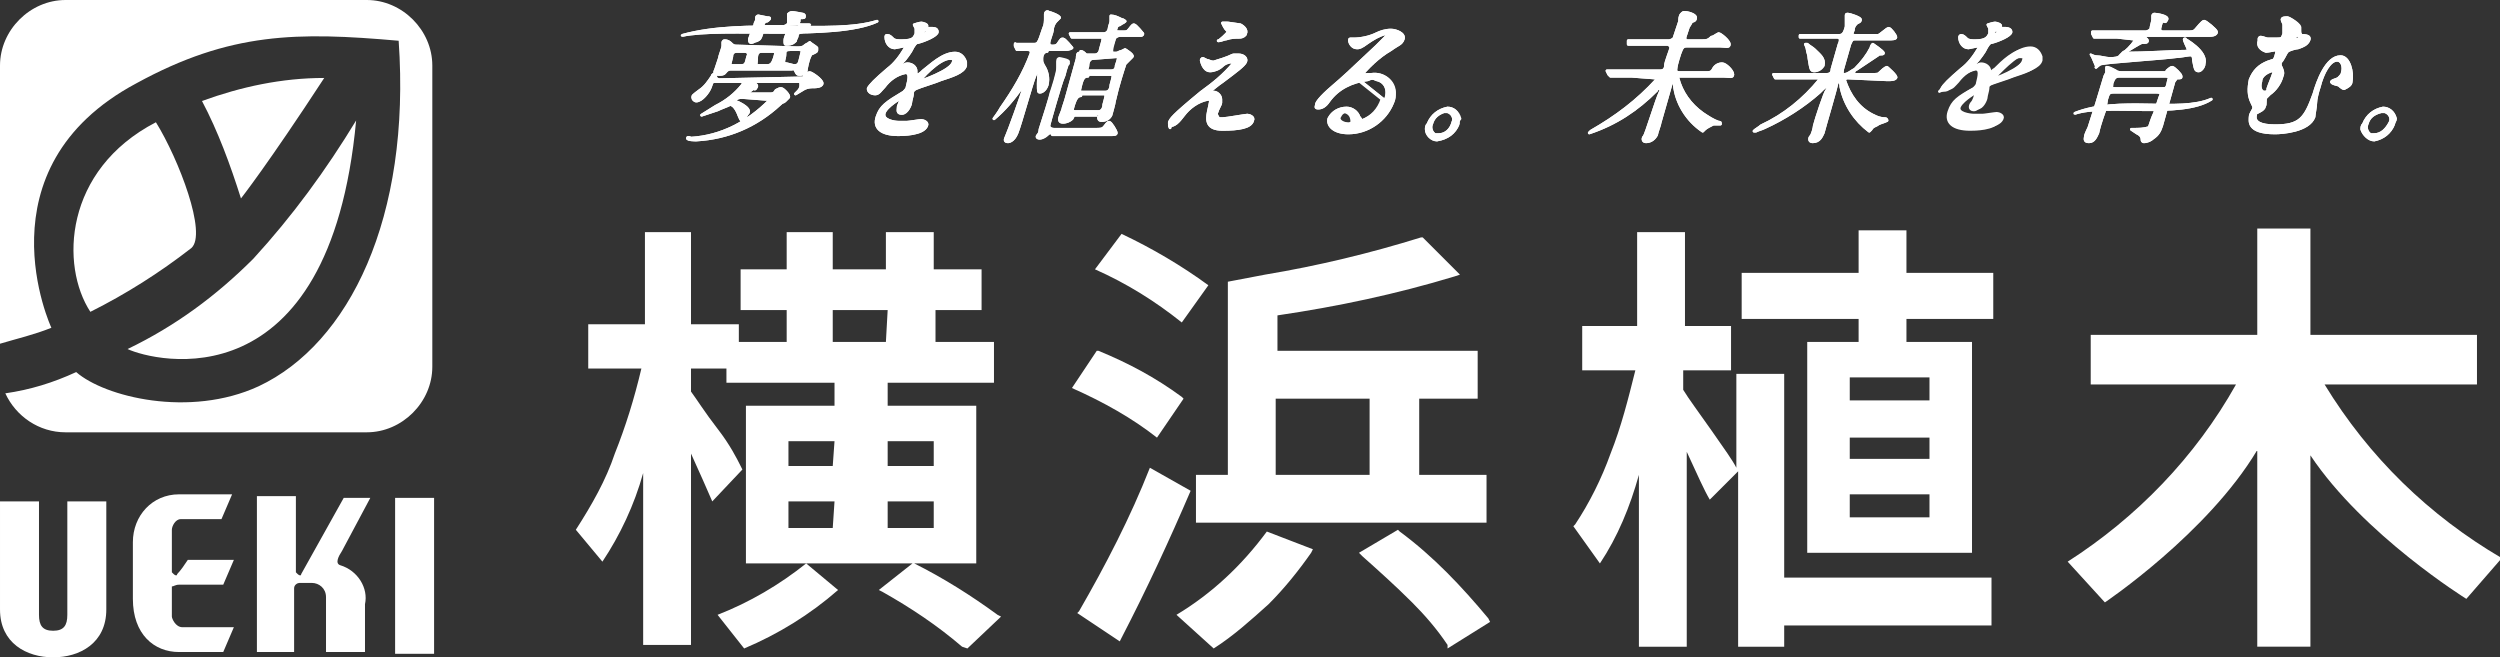 <?xml version="1.0" encoding="utf-8"?>
<!-- Generator: Adobe Illustrator 24.0.0, SVG Export Plug-In . SVG Version: 6.00 Build 0)  -->
<svg version="1.1" id="レイヤー_1" xmlns="http://www.w3.org/2000/svg" xmlns:xlink="http://www.w3.org/1999/xlink" x="0px"
	 y="0px" viewBox="0 0 141.1 37.1" style="enable-background:new 0 0 141.1 37.1;" xml:space="preserve">
<rect x="0" y="0" width="141.1" height="37.1" fill="#333333" stroke="none"/>
<style type="text/css">
	.st0{fill:#FFFFFF;}
	.st1{fill:#FFFFFF;stroke:#ffffff;stroke-width:0.16;stroke-linejoin:round;}
	.st2{fill:#FFFFFF;stroke:#ffffff;stroke-width:0.16;stroke-linecap:round;stroke-linejoin:round;}
	.st3{fill:#FFFFFF;stroke:#ffffff;stroke-width:0.16;stroke-miterlimit:10;}
</style>
<title>logo</title>
<g id="レイヤー_2_1_">
	<g id="文字">
		<path class="st0" d="M3,35.6c0.6,0,0.8-0.3,0.8-0.9v-6.4H6v6.1c0,1.9-1.5,2.7-3,2.7l0,0c-1.5,0-3-0.8-3-2.7v-6.1h2.2v6.4
			C2.2,35.3,2.4,35.6,3,35.6"/>
		<path class="st0" d="M10.1,33h2.5l0.6-1.4h-2.6c-0.2,0.3-0.4,0.6-0.6,0.8c0,0.1-0.1,0.1-0.2,0c0,0-0.1-0.1-0.1-0.1
			c0-0.2,0-2.2,0-2.4s0.2-0.6,0.5-0.6h2.3l0.6-1.4h-3c-1.5,0-2.6,1.2-2.6,2.7c0,0.1,0,0.2,0,0.3v2.9c0,2,1.2,3,2.6,3h2.5l0.6-1.4
			h-2.9c-0.4,0-0.6-0.5-0.6-0.6v-1.7C9.8,33.1,9.9,33,10.1,33"/>
		<path class="st0" d="M19.2,31.9c-0.3-0.1-0.1-0.5,0.1-0.8l1.6-3h-1.5L17,32.4c0,0.1-0.1,0.1-0.2,0c0,0-0.1-0.1-0.1-0.1v-4.3h-2.2
			v8.8h2.1v-3.6c0-0.2,0.2-0.3,0.3-0.3h0.7c0.4,0,0.8,0.3,0.8,0.8c0,0,0,0.1,0,0.1v3h2.2v-2.7C20.8,33.2,20.2,32.2,19.2,31.9"/>
		<rect x="22.3" y="28.1" class="st0" width="2.2" height="8.8"/>
		<path class="st0" d="M20.7,0c2,0,3.7,1.7,3.7,3.7v17c0,2-1.7,3.7-3.7,3.7h-17c-1.5,0-2.8-0.9-3.4-2.2c1.4-0.2,2.7-0.6,4-1.2
			c1.6,1.4,6.4,2.6,10.3,0.8c5.1-2.4,8.6-9.5,7.9-19.5C16.8,1.8,13,1.8,7.7,4.7c-9,4.8-4.8,13.8-4.8,13.8C1.9,18.9,1,19.1,0,19.4
			V3.7C0,1.7,1.7,0,3.7,0c0,0,0,0,0,0H20.7z M13.6,11.2c0,0,1.5-1.9,4.7-6.8c-2.4,0-4.7,0.5-6.9,1.3C12.3,7.4,13,9.3,13.6,11.2
			 M7.2,19.7c1.5,0.7,11.4,3.2,12.9-12.9c-1.7,2.8-3.6,5.4-5.8,7.8C12.2,16.7,9.9,18.4,7.2,19.7 M10.8,14c0.9-0.8-0.7-5-2-7.1
			C3.6,9.6,3.4,15,5.1,17.6C7.1,16.6,9,15.4,10.8,14"/>
		<path class="st1" d="M45.3,1.8c-0.2,0-0.3,0.1-0.3,0.2c0,0.1-0.1,0.2-0.1,0.3c-0.1,0.1-0.2,0.2-0.5,0.2c-0.1,0-0.1,0-0.1-0.2
			s0.1-0.3,0.1-0.4s-0.1-0.2-0.2-0.2h-0.9c-0.2,0-0.3,0.1-0.3,0.2c0,0,0,0,0,0c-0.1,0.3-0.1,0.3-0.3,0.4c-0.1,0-0.2,0.1-0.3,0.1
			c-0.1,0-0.1-0.1-0.1-0.2c0.2-0.5,0.2-0.6,0-0.6h-0.7 M41.6,1.6h0.7c0.2,0,0.3-0.1,0.3-0.2c0-0.1,0.1-0.2,0.1-0.3c0,0,0-0.1,0-0.1
			c0-0.1,0.1-0.1,0.1-0.1L43.3,1c0.1,0,0.2,0,0.1,0.1s-0.1,0.1-0.2,0.1c0,0-0.1,0.1-0.1,0.1c-0.1,0.2,0.1,0.2,0.2,0.2h0.9
			c0.1,0,0.3-0.1,0.3-0.2c0-0.1,0-0.3,0-0.4c0,0,0-0.1,0-0.1s0.1-0.1,0.2-0.1s0.6,0.1,0.6,0.1s0.1,0,0.1,0.1c0,0.1,0,0.1-0.2,0.1
			c-0.1,0-0.1,0.1-0.1,0.2c-0.1,0.2,0,0.2,0.2,0.2h0.4 M45.2,4.4c0.1,0,0.2,0,0.2-0.1c0,0,0.2-0.2,0.3-0.2s0.7,0.4,0.7,0.6
			S46,4.9,46,4.9c-0.2,0-0.4,0-0.6,0.1c0,0-0.5,0.3-0.5,0.3s0,0,0,0L45,5.2c0.1-0.1,0.2-0.2,0.2-0.4c0-0.1,0-0.2-0.1-0.2h-4.7
			c-0.2,0-0.2,0-0.3,0.3s-0.5,0.8-0.8,0.8c-0.1,0-0.2-0.1-0.2-0.2c0,0,0,0,0,0c0-0.1,0-0.1,0.4-0.4c0.3-0.2,0.5-0.5,0.7-0.8
			c0,0,0-0.1,0.1-0.1s0.1,0.2,0.1,0.2s0.1,0.1,0.2,0.1L45.2,4.4z M41.9,5.5c-0.3,0-0.4,0.1-0.4,0.2s0,0,0.2,0.1
			c0.6,0.3,0.6,0.5,0.5,0.6S42,6.8,41.9,6.8s-0.1-0.1-0.2-0.3c0,0-0.2-0.6-0.5-0.6C41,6,40.7,6.1,40.5,6.2c-0.3,0.1-0.6,0.2-0.9,0.3
			l0,0L40.4,6c0.6-0.3,1.1-0.7,1.5-1.2C42,4.6,42,4.6,42.1,4.6s0.7,0.1,0.6,0.3S42.6,5,42.5,5c-0.1,0.1-0.3,0.2-0.4,0.3
			c0,0,0,0,0.1,0h1.2c0.2,0,0.3,0,0.4-0.2C44,5,44,5,44.1,5s0.5,0.4,0.4,0.5s-0.1,0.1-0.2,0.2S44.2,5.7,44,5.9
			c-1.3,1.2-2.9,1.9-4.7,2c-0.1,0-0.5,0-0.5-0.1s0.2,0,0.2,0c1.7-0.1,3.2-0.9,4.4-2.1c0-0.1-0.1-0.1-0.2-0.1L41.9,5.5z M45,2.7
			c0.1,0,0.3,0,0.4-0.1c0.1-0.1,0.2-0.1,0.3-0.2c0.1,0.1,0.3,0.2,0.4,0.3c0,0,0,0.1,0,0.1c0,0.1,0,0.1-0.2,0.2S45.8,3,45.7,3.2
			S45.5,3.9,45.5,4c0,0.1-0.2,0.2-0.3,0.2c-0.2,0-0.2,0-0.3-0.2s-0.1-0.1-0.2-0.1h-3.4c-0.1,0-0.2,0-0.3,0.1
			c-0.1,0.1-0.1,0.2-0.4,0.2s-0.3-0.1-0.2-0.3l0.2-0.6c0-0.1,0.2-0.6,0.2-0.7s0-0.2,0-0.2s0-0.1,0.1-0.1c0.2,0,0.3,0.1,0.4,0.2
			c0.1,0.1,0.2,0.1,0.3,0.1L45,2.7z M41.6,2.9c-0.2,0-0.3,0.1-0.3,0.3c-0.1,0.5-0.2,0.5,0.1,0.5h0.4c0.3,0,0.3-0.1,0.4-0.5
			c0.1-0.2,0-0.3-0.2-0.3H41.6z M43.3,3.7c0.2,0,0.3-0.1,0.4-0.4s0.1-0.4-0.1-0.4H43c-0.2,0-0.3,0.1-0.3,0.4s-0.1,0.4,0.1,0.4
			L43.3,3.7z M44.8,3.7c0.3,0,0.3-0.1,0.4-0.5s0.1-0.4-0.1-0.4h-0.5c-0.3,0-0.3,0.1-0.3,0.3s-0.2,0.5,0.1,0.5L44.8,3.7z"/>
		<path class="st2" d="M45.3,1.8c-0.2,0-0.3,0.1-0.3,0.2c0,0.1-0.1,0.2-0.1,0.3c-0.1,0.1-0.2,0.2-0.5,0.2c-0.1,0-0.1,0-0.1-0.2
			s0.1-0.3,0.1-0.4s-0.1-0.2-0.2-0.2h-0.9c-0.2,0-0.3,0.1-0.3,0.2c0,0,0,0,0,0c-0.1,0.3-0.1,0.3-0.3,0.4c-0.1,0-0.2,0.1-0.3,0.1
			c-0.1,0-0.1-0.1-0.1-0.2c0.2-0.5,0.2-0.6,0-0.6h-0.7 M41.6,1.6h0.7c0.2,0,0.3-0.1,0.3-0.2c0-0.1,0.1-0.2,0.1-0.3c0,0,0-0.1,0-0.1
			c0-0.1,0.1-0.1,0.1-0.1L43.3,1c0.1,0,0.2,0,0.1,0.1s-0.1,0.1-0.2,0.1c0,0-0.1,0.1-0.1,0.1c-0.1,0.2,0.1,0.2,0.2,0.2h0.9
			c0.1,0,0.3-0.1,0.3-0.2c0-0.1,0-0.3,0-0.4c0,0,0-0.1,0-0.1s0.1-0.1,0.2-0.1s0.6,0.1,0.6,0.1s0.1,0,0.1,0.1c0,0.1,0,0.1-0.2,0.1
			c-0.1,0-0.1,0.1-0.1,0.2c-0.1,0.2,0,0.2,0.2,0.2h0.4 M45.2,4.4c0.1,0,0.2,0,0.2-0.1c0,0,0.2-0.2,0.3-0.2s0.7,0.4,0.7,0.6
			S46,4.9,46,4.9c-0.2,0-0.4,0-0.6,0.1c0,0-0.5,0.3-0.5,0.3s0,0,0,0L45,5.2c0.1-0.1,0.2-0.2,0.2-0.4c0-0.1,0-0.2-0.1-0.2h-4.7
			c-0.2,0-0.2,0-0.3,0.3s-0.5,0.8-0.8,0.8c-0.1,0-0.2-0.1-0.2-0.2c0,0,0,0,0,0c0-0.1,0-0.1,0.4-0.4c0.3-0.2,0.5-0.5,0.7-0.8
			c0,0,0-0.1,0.1-0.1s0.1,0.2,0.1,0.2s0.1,0.1,0.2,0.1L45.2,4.4z M41.9,5.5c-0.3,0-0.4,0.1-0.4,0.2s0,0,0.2,0.1
			c0.6,0.3,0.6,0.5,0.5,0.6S42,6.8,41.9,6.8s-0.1-0.1-0.2-0.3c0,0-0.2-0.6-0.5-0.6C41,6,40.7,6.1,40.5,6.2c-0.3,0.1-0.6,0.2-0.9,0.3
			l0,0L40.4,6c0.6-0.3,1.1-0.7,1.5-1.2C42,4.6,42,4.6,42.1,4.6s0.7,0.1,0.6,0.3S42.6,5,42.5,5c-0.1,0.1-0.3,0.2-0.4,0.3
			c0,0,0,0,0.1,0h1.2c0.2,0,0.3,0,0.4-0.2C44,5,44,5,44.1,5s0.5,0.4,0.4,0.5s-0.1,0.1-0.2,0.2S44.2,5.7,44,5.9
			c-1.3,1.2-2.9,1.9-4.7,2c-0.1,0-0.5,0-0.5-0.1s0.2,0,0.2,0c1.7-0.1,3.2-0.9,4.4-2.1c0-0.1-0.1-0.1-0.2-0.1L41.9,5.5z M45,2.7
			c0.1,0,0.3,0,0.4-0.1c0.1-0.1,0.2-0.1,0.3-0.2c0.1,0.1,0.3,0.2,0.4,0.3c0,0,0,0.1,0,0.1c0,0.1,0,0.1-0.2,0.2S45.8,3,45.7,3.2
			S45.5,3.9,45.5,4c0,0.1-0.2,0.2-0.3,0.2c-0.2,0-0.2,0-0.3-0.2s-0.1-0.1-0.2-0.1h-3.4c-0.1,0-0.2,0-0.3,0.1
			c-0.1,0.1-0.1,0.2-0.4,0.2s-0.3-0.1-0.2-0.3l0.2-0.6c0-0.1,0.2-0.6,0.2-0.7s0-0.2,0-0.2s0-0.1,0.1-0.1c0.2,0,0.3,0.1,0.4,0.2
			c0.1,0.1,0.2,0.1,0.3,0.1L45,2.7z M41.6,2.9c-0.2,0-0.3,0.1-0.3,0.3c-0.1,0.5-0.2,0.5,0.1,0.5h0.4c0.3,0,0.3-0.1,0.4-0.5
			c0.1-0.2,0-0.3-0.2-0.3H41.6z M43.3,3.7c0.2,0,0.3-0.1,0.4-0.4s0.1-0.4-0.1-0.4H43c-0.2,0-0.3,0.1-0.3,0.4s-0.1,0.4,0.1,0.4
			L43.3,3.7z M44.8,3.7c0.3,0,0.3-0.1,0.4-0.5s0.1-0.4-0.1-0.4h-0.5c-0.3,0-0.3,0.1-0.3,0.3s-0.2,0.5,0.1,0.5L44.8,3.7z"/>
		<path class="st1" d="M49,5c0.1-0.2,0.4-0.5,1.1-1.1c0.4-0.3,0.7-0.7,1-1.2c0,0,0-0.1-0.1-0.1l-0.5,0.1c-0.3,0-0.5-0.3-0.5-0.6
			c0,0,0,0,0,0C50,2,50,2,50.1,2c0.1,0,0.2,0.1,0.3,0.2c0.1,0.1,0.3,0.1,0.5,0.1c0.7,0,0.7-0.2,0.8-0.4c0-0.1,0-0.2,0-0.3
			c0,0-0.1-0.2-0.1-0.2s0.3-0.1,0.4-0.1s0.4,0.1,0.3,0.2s0,0.1,0.3,0.1c0.1,0,0.3,0,0.3,0.2s-0.7,0.5-1.1,0.6
			c-0.1,0-0.2,0.1-0.4,0.5c-0.2,0.3-0.4,0.6-0.7,0.8c-0.1,0.1-0.1,0.1-0.1,0.1s0,0,0,0l0.3-0.1c0.1,0,0.2-0.1,0.3-0.1
			c0.3,0,0.5,0.2,0.5,0.4c0,0,0,0,0,0c0,0.1,0,0.2,0,0.2C51.8,4.3,52,4.1,52.1,4c0.4-0.3,1.1-1,1.8-1c0.3,0,0.5,0.2,0.6,0.5
			c0,0.1,0,0.1,0,0.2c-0.1,0.4-0.8,0.6-1.4,0.8c-0.2,0.1-1.2,0.4-1.4,0.5s-0.2,0.2-0.2,0.3s-0.1,0.4-0.1,0.5s-0.2,0.6-0.5,0.6
			S50.7,6.2,50.7,6l0.2-0.5V5.5c0,0-0.9,0.5-1,0.9s0.6,0.5,0.8,0.5c0.2,0,0.3,0,0.5,0c0.1,0,0.7-0.1,0.8-0.1s0.4,0.1,0.3,0.3
			c-0.2,0.5-1.4,0.5-1.6,0.5c-1,0-1.4-0.4-1.2-1S50,5.8,51,5.2c0.1-0.1,0.2-0.2,0.2-0.3c0.1-0.4,0.2-0.8-0.1-0.8
			c-0.5,0.1-0.9,0.4-1.2,0.8c-0.2,0.2-0.3,0.4-0.5,0.4S49,5.2,49,5 M51.9,2c0,0,0.4-0.1,0.5-0.2s-0.2-0.1-0.2-0.1S52,2,51.9,2
			C51.9,2,51.9,2.1,51.9,2 M51.9,4.6L51.9,4.6c0,0,1.8-0.6,1.9-1.1c0.1-0.2-0.1-0.2-0.2-0.2C53,3.3,51.9,4.5,51.9,4.6"/>
		<path class="st2" d="M49,5c0.1-0.2,0.4-0.5,1.1-1.1c0.4-0.3,0.7-0.7,1-1.2c0,0,0-0.1-0.1-0.1l-0.5,0.1c-0.3,0-0.5-0.3-0.5-0.6
			c0,0,0,0,0,0C50,2,50,2,50.1,2c0.1,0,0.2,0.1,0.3,0.2c0.1,0.1,0.3,0.1,0.5,0.1c0.7,0,0.7-0.2,0.8-0.4c0-0.1,0-0.2,0-0.3
			c0,0-0.1-0.2-0.1-0.2s0.3-0.1,0.4-0.1s0.4,0.1,0.3,0.2s0,0.1,0.3,0.1c0.1,0,0.3,0,0.3,0.2s-0.7,0.5-1.1,0.6
			c-0.1,0-0.2,0.1-0.4,0.5c-0.2,0.3-0.4,0.6-0.7,0.8c0,0-0.1,0.1-0.1,0.1l0,0l0.3-0.1c0.1,0,0.2-0.1,0.3-0.1c0.3,0,0.5,0.2,0.5,0.4
			c0,0,0,0,0,0c0,0.1,0,0.2,0,0.2C51.8,4.3,52,4.1,52.1,4c0.4-0.3,1.1-1,1.8-1c0.3,0,0.5,0.2,0.6,0.5c0,0.1,0,0.1,0,0.2
			c-0.1,0.4-0.8,0.6-1.4,0.8c-0.2,0.1-1.2,0.4-1.4,0.5s-0.2,0.2-0.2,0.3s-0.1,0.4-0.1,0.5s-0.2,0.6-0.5,0.6S50.7,6.2,50.7,6l0.2-0.5
			V5.5c0,0-0.9,0.5-1,0.9s0.6,0.5,0.8,0.5c0.2,0,0.3,0,0.5,0c0.1,0,0.7-0.1,0.8-0.1s0.4,0.1,0.3,0.3c-0.2,0.5-1.4,0.5-1.6,0.5
			c-1,0-1.4-0.4-1.2-1S50,5.8,51,5.2c0.1-0.1,0.2-0.2,0.2-0.3c0.1-0.4,0.2-0.8-0.1-0.8c-0.5,0.1-0.9,0.4-1.2,0.8
			c-0.2,0.2-0.3,0.4-0.5,0.4S49,5.2,49,5z M51.9,2c0,0,0.4-0.1,0.5-0.2s-0.2-0.1-0.2-0.1S52,2,51.9,2C51.9,2,51.9,2.1,51.9,2L51.9,2
			z M51.9,4.6L51.9,4.6c0,0,1.8-0.6,1.9-1.1c0.1-0.2-0.1-0.2-0.2-0.2C53,3.3,51.9,4.5,51.9,4.6z"/>
		<path class="st1" d="M59.1,2.9c-0.2,0-0.3,0.2-0.3,0.4s0,0.2,0.1,0.4c0.2,0.3,0.3,0.7,0.2,1.1c-0.1,0.3-0.3,0.4-0.4,0.4
			s-0.1,0-0.1-0.5s0.1-0.9,0-0.9c-0.1,0.2-0.1,0.3-0.2,0.5c-0.2,0.5-0.8,2.7-1,3.2S56.9,8,56.9,8c-0.2,0-0.2-0.1-0.1-0.3
			s0.9-2.4,1-2.8c0-0.1,0-0.2,0-0.2c-0.1,0-0.1,0.1-0.1,0.2c-0.5,0.7-1,1.3-1.6,1.8l0,0c0,0,0.3-0.4,0.4-0.6c0.7-1,1.3-2,1.7-3.1
			c0-0.1,0-0.2-0.2-0.2h-0.6c0,0,0,0,0,0l-0.1-0.2c0,0,0,0,0-0.1s0,0,0,0h1c0.3,0,0.3,0,0.6-0.9c0.1-0.2,0.1-0.4,0.1-0.6
			c0,0,0-0.2,0-0.2c0-0.1,0.1-0.2,0.2-0.1c0,0,0,0,0,0c0.1,0,0.6,0.2,0.6,0.3l-0.2,0.2c-0.1,0.1-0.2,0.3-0.2,0.5
			c0,0.1-0.2,0.6-0.2,0.7s0,0.2,0.2,0.2c0.1,0,0.2,0,0.3-0.1c0.2-0.3,0.2-0.3,0.3-0.3s0.5,0.5,0.5,0.5s-0.1,0.1-0.4,0.1H59.1z
			 M59.4,7.5c-0.2,0-0.2,0-0.3,0.1c-0.1,0.1-0.3,0.2-0.4,0.2c-0.2,0-0.2-0.1-0.1-0.2s0.1-0.3,0.1-0.3c0.2-0.6,0.6-1.9,0.6-2
			c0.1-0.3,0.4-1.2,0.4-1.5c0-0.1,0-0.3,0-0.4s0.1-0.1,0.1-0.1s0.6,0.1,0.5,0.2s-0.1,0.2-0.1,0.2C60.1,4,60.1,4.2,60,4.4
			c-0.1,0.2-0.8,2.6-0.8,2.7s0.1,0.2,0.3,0.2h2.3c0.3,0,0.4,0,0.5-0.1s0.2-0.3,0.3-0.3S63,7.4,63,7.5s-0.1,0.1-0.4,0.1H59.4z
			 M60.7,6.5c-0.1,0-0.1,0-0.2,0.2c-0.1,0.1-0.3,0.2-0.5,0.2c-0.2,0-0.2-0.1-0.2-0.2S60,6.2,60,6.1c0.1-0.3,0.2-0.6,0.3-1
			s0.4-1.4,0.5-1.8c0-0.1,0-0.3,0.1-0.3s0.1-0.1,0.1-0.1c0.1,0,0.2,0.1,0.3,0.2c0.1,0,0.1,0,0.2,0h0.3c0.2,0,0.3-0.2,0.3-0.3
			c0.2-0.7,0.2-0.7,0-0.7h-0.3c-0.2,0-0.7,0-1,0h-0.2c0,0,0,0-0.1,0l-0.1-0.2l0,0l0,0h0.3H62h0.3c0.2,0,0.3-0.2,0.3-0.3
			c0-0.1,0.1-0.3,0.1-0.4c0-0.1,0-0.2,0-0.3c0,0,0,0,0,0c0.2,0,0.4,0.1,0.6,0.2c0.1,0,0.2,0.1,0.2,0.1c-0.1,0.1-0.2,0.1-0.3,0.2
			C63.1,1.4,63,1.5,63,1.6c-0.1,0.2,0,0.2,0.3,0.2s0.3,0,0.4-0.1s0.2-0.3,0.3-0.3c0.1,0,0.5,0.5,0.5,0.5c0,0.1-0.1,0.1-0.1,0.1h-1.2
			c-0.1,0-0.3,0.1-0.3,0.2c-0.2,0.7-0.2,0.8,0,0.8H63c0.1,0,0.2-0.1,0.3-0.1c0,0,0.2-0.1,0.2-0.1s0.5,0.3,0.4,0.4s-0.1,0.1-0.1,0.1
			c-0.1,0.1-0.2,0.2-0.3,0.3c-0.1,0.3-0.4,1.2-0.6,2.1c0,0.1-0.2,0.8-0.2,0.8c-0.1,0.2-0.3,0.3-0.5,0.3c-0.1,0-0.2,0-0.2-0.2
			S62,6.5,62,6.5L60.7,6.5z M61.7,3.3c-0.2,0-0.3,0.2-0.3,0.4S61.2,4,61.4,4h1.3C62.9,4,63,3.9,63,3.7c0.1-0.3,0.2-0.5,0-0.5
			L61.7,3.3z M61.4,4.3c-0.2,0-0.3,0.1-0.4,0.5s-0.1,0.4,0.1,0.4h1.3c0.2,0,0.3-0.2,0.3-0.4c0.1-0.4,0.2-0.6,0-0.6H61.4z M61,5.4
			c-0.2,0-0.3,0.2-0.4,0.5s-0.1,0.4,0.1,0.4H62c0.2,0,0.3-0.2,0.3-0.4c0.1-0.4,0.2-0.6,0-0.6H61z"/>
		<path class="st2" d="M59.1,2.9c-0.2,0-0.3,0.2-0.3,0.4s0,0.2,0.1,0.4c0.2,0.3,0.3,0.7,0.2,1.1c-0.1,0.3-0.3,0.4-0.4,0.4
			s-0.1,0-0.1-0.5s0.1-0.9,0-0.9c-0.1,0.2-0.1,0.3-0.2,0.5c-0.2,0.5-0.8,2.7-1,3.2S56.9,8,56.9,8c-0.2,0-0.2-0.1-0.1-0.3
			s0.9-2.4,1-2.8c0-0.1,0-0.2,0-0.2c-0.1,0-0.1,0.1-0.1,0.2c-0.5,0.7-1,1.3-1.6,1.8l0,0c0,0,0.3-0.4,0.4-0.6c0.7-1,1.3-2,1.7-3.1
			c0-0.1,0-0.2-0.2-0.2h-0.6c0,0,0,0,0,0l-0.1-0.2c0,0,0,0,0-0.1l0,0h1c0.3,0,0.3,0,0.6-0.9c0.1-0.2,0.1-0.4,0.1-0.6
			c0,0,0-0.2,0-0.2c0-0.1,0.1-0.2,0.2-0.1c0,0,0,0,0,0c0.1,0,0.6,0.2,0.6,0.3l-0.2,0.2c-0.1,0.1-0.2,0.3-0.2,0.5
			c0,0.1-0.2,0.6-0.2,0.7s0,0.2,0.2,0.2c0.1,0,0.2,0,0.3-0.1c0.2-0.3,0.2-0.3,0.3-0.3s0.5,0.5,0.5,0.5s-0.1,0.1-0.4,0.1H59.1z
			 M59.4,7.5c-0.2,0-0.2,0-0.3,0.1c-0.1,0.1-0.3,0.2-0.4,0.2c-0.2,0-0.2-0.1-0.1-0.2s0.1-0.3,0.1-0.3c0.2-0.6,0.6-1.9,0.6-1.9
			c0.1-0.3,0.4-1.2,0.4-1.5c0-0.1,0-0.3,0-0.4s0.1-0.1,0.1-0.1s0.6,0.1,0.5,0.2s-0.1,0.2-0.1,0.2C60.1,4,60.1,4.2,60,4.4
			c-0.1,0.2-0.8,2.6-0.8,2.7s0.1,0.2,0.3,0.2h2.3c0.3,0,0.4,0,0.5-0.1s0.2-0.3,0.3-0.3S63,7.4,63,7.5s-0.1,0.1-0.4,0.1H59.4z
			 M60.7,6.5c-0.1,0-0.1,0-0.2,0.2c-0.1,0.1-0.3,0.2-0.5,0.2c-0.2,0-0.2-0.1-0.2-0.2S60,6.2,60,6.1c0.1-0.3,0.2-0.6,0.3-1
			s0.4-1.4,0.5-1.8c0-0.1,0-0.3,0.1-0.3s0.1-0.1,0.1-0.1c0.1,0,0.2,0.1,0.3,0.2c0.1,0,0.1,0,0.2,0h0.3c0.2,0,0.3-0.2,0.3-0.3
			c0.2-0.7,0.2-0.7,0-0.7h-0.3c-0.2,0-0.7,0-1,0h-0.2h-0.1l-0.1-0.2l0,0l0,0h0.3H62h0.3c0.2,0,0.3-0.2,0.3-0.3
			c0-0.1,0.1-0.3,0.1-0.4c0-0.1,0-0.2,0-0.3c0,0,0,0,0,0c0.2,0,0.4,0.1,0.6,0.2c0.1,0,0.2,0.1,0.2,0.1c-0.1,0.1-0.2,0.1-0.3,0.2
			C63.1,1.4,63,1.5,63,1.6c-0.1,0.2,0,0.2,0.3,0.2s0.3,0,0.4-0.1s0.2-0.3,0.3-0.3c0.1,0,0.5,0.5,0.5,0.5c0,0.1-0.1,0.1-0.1,0.1h-1.2
			c-0.1,0-0.3,0.1-0.3,0.2C62.6,3,62.6,3,62.8,3H63c0.1,0,0.2-0.1,0.3-0.1c0,0,0.2-0.1,0.2-0.1s0.5,0.3,0.4,0.4s-0.1,0.1-0.1,0.1
			c-0.1,0.1-0.2,0.2-0.3,0.3c-0.1,0.3-0.4,1.2-0.6,2.1c0,0.1-0.2,0.8-0.2,0.8c-0.1,0.2-0.3,0.3-0.5,0.3c-0.1,0-0.2,0-0.2-0.2
			S62,6.5,62,6.5L60.7,6.5z M61.7,3.3c-0.2,0-0.3,0.2-0.3,0.4S61.2,4,61.4,4h1.3C62.9,4,63,3.9,63,3.7c0.1-0.3,0.2-0.5,0-0.5
			L61.7,3.3z M61.4,4.3c-0.2,0-0.3,0.1-0.4,0.5s-0.1,0.4,0.1,0.4h1.3c0.2,0,0.3-0.2,0.3-0.4c0.1-0.4,0.2-0.6,0-0.6H61.4z M61,5.4
			c-0.2,0-0.3,0.2-0.4,0.5s-0.1,0.4,0.1,0.4H62c0.2,0,0.3-0.2,0.3-0.4c0.1-0.4,0.2-0.6,0-0.6H61z"/>
		<path class="st1" d="M69.6,3.1c0.1,0,0.2,0,0.3,0c0.3,0,0.5,0.2,0.4,0.4s-0.5,0.5-1.3,1.1c-0.3,0.2-0.5,0.4-0.8,0.6c0,0,0,0,0.1,0
			h0.2c0.2,0,0.4,0.2,0.4,0.4c0,0.1,0,0.1,0,0.2c0,0.1-0.2,0.4-0.2,0.5c-0.1,0.1,0,0.3,0.1,0.4c0.1,0,0.1,0,0.2,0
			c0.2,0,1.3-0.2,1.4-0.2s0.4,0.1,0.3,0.3c-0.1,0.4-0.8,0.5-1.7,0.5s-0.9-0.5-0.8-1s0.2-0.7,0-0.7c-0.6,0.1-1.1,0.5-1.4,0.9
			c-0.3,0.4-0.5,0.6-0.8,0.6C66.1,7.3,66,7.2,66,7c0,0,0,0,0-0.1c0.1-0.2,0.1-0.3,1.8-1.7c0.7-0.5,1.3-1,1.8-1.6
			c0-0.1,0-0.1-0.1-0.1c-0.2,0-0.4,0.1-0.5,0.2C68.8,3.9,68.5,4,68.3,4c-0.4,0-0.5-0.6-0.5-0.6s0-0.1,0.1-0.1l0.2,0.1
			c0.1,0,0.2,0.1,0.4,0.1C68.8,3.4,69.2,3.3,69.6,3.1 M69.3,1.3L70,1.4c0.2,0.1,0.4,0.3,0.3,0.5c0,0.1-0.2,0.2-0.3,0.2
			c-0.3,0-0.5,0-0.8,0.1c-0.1,0-0.3,0.1-0.4,0.1s0,0,0,0s0.5-0.4,0.5-0.5s-0.1-0.1-0.2-0.3S69,1.3,69,1.3l0,0L69.3,1.3"/>
		<path class="st2" d="M69.6,3.1c0.1,0,0.2,0,0.3,0c0.3,0,0.5,0.2,0.4,0.4s-0.5,0.5-1.3,1.1c-0.3,0.2-0.5,0.4-0.8,0.6c0,0,0,0,0.1,0
			h0.2c0.2,0,0.4,0.2,0.4,0.4c0,0.1,0,0.1,0,0.2c0,0.1-0.2,0.4-0.2,0.5c-0.1,0.1,0,0.3,0.1,0.4c0.1,0,0.1,0,0.2,0
			c0.2,0,1.3-0.2,1.4-0.2s0.4,0.1,0.3,0.3c-0.1,0.4-0.8,0.5-1.7,0.5s-0.9-0.5-0.8-1s0.2-0.7,0-0.7c-0.6,0.1-1.1,0.5-1.4,0.9
			c-0.3,0.4-0.5,0.6-0.8,0.6C66.1,7.3,66,7.2,66,7c0,0,0,0,0-0.1c0.1-0.2,0.1-0.3,1.8-1.7c0.7-0.5,1.3-1,1.8-1.6
			c0-0.1,0-0.1-0.1-0.1c-0.2,0-0.4,0.1-0.5,0.2C68.8,3.9,68.5,4,68.3,4c-0.4,0-0.5-0.6-0.5-0.6s0-0.1,0.1-0.1l0.2,0.1
			c0.1,0,0.2,0.1,0.4,0.1C68.8,3.4,69.2,3.3,69.6,3.1z M69.3,1.3L70,1.4c0.2,0.1,0.4,0.3,0.3,0.5c0,0.1-0.2,0.2-0.3,0.2
			c-0.3,0-0.5,0-0.8,0.1c-0.1,0-0.3,0.1-0.4,0.1s0,0,0,0s0.5-0.4,0.5-0.5s-0.1-0.1-0.2-0.3S69,1.3,69,1.3l0,0L69.3,1.3z"/>
		<path class="st1" d="M78.2,5.6c0.2-0.5,0-1-0.5-1.1c-0.2-0.1-0.3-0.1-0.5,0C76.3,4.6,75.5,5,75,5.7c-0.2,0.3-0.4,0.4-0.6,0.4
			S74.3,6,74.3,5.9s0.2-0.4,0.9-1s0.8-0.7,2.5-2.3c0.2-0.2,0.4-0.4,0.6-0.6c0-0.1,0-0.1-0.1-0.1c-0.4,0.1-0.7,0.3-1,0.5
			c-0.4,0.3-0.5,0.3-0.6,0.3c-0.4,0-0.5-0.5-0.4-0.5s0,0,0.2,0c0.4,0,0.9-0.1,1.3-0.3c0.2-0.1,0.5-0.2,0.8-0.2
			c0.3,0,0.8,0.2,0.7,0.5s-0.3,0.3-0.7,0.6c-0.7,0.4-1.3,1-1.8,1.6 M76.5,4.4l0.2-0.1c0.2-0.1,0.5-0.1,0.7-0.1
			c0.7-0.1,1.2,0.4,1.3,1c0,0.2,0,0.4-0.1,0.6c-0.4,1-1.4,1.7-2.5,1.7c-0.8,0-1.2-0.4-1.1-0.8c0.2-0.4,0.6-0.6,1-0.6
			c0.3,0,0.6,0.2,0.7,0.5c0.1,0.1,0.1,0.2,0.2,0.2c0.5-0.2,1-0.6,1.2-1.1 M76,6.3c-0.2,0-0.3,0.1-0.4,0.3C75.5,6.8,75.8,7,76.2,7
			c0.1,0,0.2-0.1,0.2-0.1C76.4,6.6,76.3,6.4,76,6.3C76.1,6.3,76,6.3,76,6.3"/>
		<path class="st2" d="M78.2,5.6c0.2-0.5,0-1-0.5-1.1c-0.2-0.1-0.3-0.1-0.5,0C76.3,4.6,75.5,5,75,5.7c-0.2,0.3-0.4,0.4-0.6,0.4
			S74.3,6,74.3,5.9s0.2-0.4,0.9-1s0.8-0.7,2.5-2.3c0.2-0.2,0.4-0.4,0.6-0.6c0-0.1,0-0.1-0.1-0.1c-0.4,0.1-0.7,0.3-1,0.5
			c-0.4,0.3-0.5,0.3-0.6,0.3c-0.4,0-0.5-0.5-0.4-0.5s0,0,0.2,0c0.4,0,0.9-0.1,1.3-0.3c0.2-0.1,0.5-0.2,0.8-0.2
			c0.3,0,0.8,0.2,0.7,0.5s-0.3,0.3-0.7,0.6c-0.7,0.4-1.3,1-1.8,1.6 M76.5,4.4l0.2-0.1c0.2-0.1,0.5-0.1,0.7-0.1
			c0.7-0.1,1.3,0.4,1.3,1c0,0.2,0,0.4-0.1,0.6c-0.4,1-1.4,1.7-2.5,1.7c-0.8,0-1.2-0.4-1.1-0.8c0.2-0.4,0.6-0.6,1-0.6
			c0.3,0,0.6,0.2,0.7,0.5c0.1,0.1,0.1,0.2,0.2,0.2c0.5-0.2,0.9-0.6,1.1-1.2L76.5,4.4z M75.9,6.3c-0.2,0-0.3,0.1-0.4,0.3
			c-0.1,0.2,0.2,0.4,0.6,0.4c0.1,0,0.2-0.1,0.2-0.1C76.3,6.6,76.2,6.4,75.9,6.3C76,6.3,76,6.3,75.9,6.3z"/>
		<path class="st1" d="M82.3,7c-0.2,0.5-0.6,0.8-1.2,0.9c-0.3,0-0.6-0.3-0.6-0.6c0-0.1,0-0.2,0.1-0.3c0.2-0.5,0.6-0.8,1.1-0.9
			c0.3,0,0.6,0.2,0.7,0.6C82.3,6.8,82.3,6.9,82.3,7 M80.8,7c-0.1,0.2,0,0.5,0.2,0.6c0.1,0,0.1,0,0.2,0c0.4,0,0.7-0.3,0.8-0.7
			c0.1-0.2,0-0.5-0.3-0.6c-0.1,0-0.1,0-0.2,0C81.2,6.4,80.9,6.6,80.8,7"/>
		<path class="st2" d="M82.3,7c-0.2,0.5-0.6,0.8-1.2,0.9c-0.3,0-0.6-0.3-0.6-0.6c0-0.1,0-0.2,0.1-0.3c0.2-0.5,0.6-0.8,1.1-0.9
			c0.3,0,0.6,0.2,0.6,0.6C82.3,6.8,82.3,6.9,82.3,7z M80.8,7c-0.1,0.2,0,0.5,0.2,0.6c0.1,0,0.1,0,0.2,0c0.4,0,0.7-0.3,0.8-0.7
			c0.1-0.2,0-0.5-0.3-0.6c-0.1,0-0.1,0-0.2,0C81.2,6.4,80.9,6.6,80.8,7z"/>
		<path class="st1" d="M92.1,4.3c-0.3,0-0.7,0-1,0h-0.2c0,0,0,0-0.1-0.1l-0.1-0.2l0,0l0,0h0.3c0.4,0,0.7,0,1.1,0h1.6
			c0.2,0,0.3-0.1,0.3-0.3s0.3-0.9,0.3-1s-0.1-0.2-0.2-0.2h-0.9c-0.7,0-0.9,0-1,0h-0.2c0,0,0,0-0.1,0l0-0.1c0,0,0,0,0-0.1l0,0h0.3
			c0.4,0,0.7,0,1.1,0h0.9c0.1,0,0.3-0.1,0.3-0.2c0,0,0,0,0,0c0.1-0.3,0.2-0.6,0.3-0.9c0-0.1,0-0.3,0.1-0.4s0.1-0.1,0.2-0.1
			s0.6,0.1,0.6,0.3s-0.2,0.2-0.2,0.2c-0.1,0.1-0.1,0.2-0.2,0.3l-0.2,0.6c0,0.2,0,0.2,0.2,0.2H96c0.3,0,0.4,0,0.6-0.2
			C96.7,2.1,96.8,2,97,1.9c0.1,0,0.6,0.4,0.6,0.6s-0.2,0.1-0.5,0.1h-1.9c-0.1,0-0.2,0-0.3,0.2s-0.3,0.9-0.3,1s-0.1,0.3,0.2,0.3h1.4
			c0.3,0,0.4,0,0.5-0.2s0.3-0.3,0.5-0.3s0.6,0.4,0.6,0.6s-0.2,0.1-0.5,0.1h-2.5c-0.1,0-0.1,0-0.1,0.1c0.2,0.8,0.7,1.5,1.4,2
			c0.3,0.2,0.6,0.4,0.9,0.5c0.1,0,0.1,0,0.1,0.1L96.7,7c-0.2,0.1-0.4,0.2-0.5,0.3c-0.1,0.1-0.1,0.1-0.1,0.1
			c-0.9-0.6-1.5-1.6-1.6-2.6c0-0.1,0-0.2-0.1-0.3l0,0l-0.1,0.3l-0.6,2.1c0,0.1-0.2,0.6-0.2,0.7C93.4,7.8,93.2,8,92.9,8
			c-0.2,0-0.2-0.2-0.1-0.3s0.7-2.1,0.9-2.5c0,0,0.1-0.2,0-0.2S93.5,5,93.5,5.1c-1.1,1.1-2.3,1.9-3.8,2.4l0,0c0,0,0.1-0.1,0.1-0.1
			c1.4-0.8,2.6-1.7,3.7-2.9c0-0.1-0.1-0.1-0.1-0.1L92.1,4.3z"/>
		<path class="st2" d="M92.1,4.3c-0.3,0-0.7,0-1,0h-0.2c0,0,0,0-0.1-0.1l-0.1-0.2l0,0l0,0h0.3c0.4,0,0.7,0,1.1,0h1.6
			c0.2,0,0.3-0.1,0.3-0.3s0.3-0.9,0.3-1s-0.1-0.2-0.2-0.2h-0.9c-0.7,0-0.9,0-1,0h-0.2c0,0,0,0-0.1,0l0-0.1c0,0,0,0,0-0.1l0,0h0.3
			c0.4,0,0.7,0,1.1,0h0.9c0.1,0,0.3-0.1,0.3-0.2c0,0,0,0,0,0c0.1-0.3,0.2-0.6,0.3-0.9c0-0.1,0-0.3,0.1-0.4s0.1-0.1,0.2-0.1
			s0.6,0.1,0.6,0.3s-0.2,0.2-0.2,0.2c-0.1,0.1-0.1,0.2-0.2,0.3l-0.2,0.6c0,0.2,0,0.2,0.2,0.2H96c0.3,0,0.4,0,0.6-0.2
			C96.7,2.1,96.8,2,97,1.9c0.1,0,0.6,0.4,0.6,0.6s-0.2,0.1-0.5,0.1h-1.9c-0.1,0-0.2,0-0.3,0.2s-0.3,0.9-0.3,1s-0.1,0.3,0.2,0.3h1.4
			c0.3,0,0.4,0,0.5-0.2s0.3-0.3,0.5-0.3s0.6,0.4,0.6,0.6s-0.2,0.1-0.5,0.1h-2.5c-0.1,0-0.1,0-0.1,0.1c0.2,0.8,0.7,1.5,1.4,2
			c0.3,0.2,0.6,0.4,0.9,0.5c0.1,0,0.1,0,0.1,0.1L96.7,7c-0.2,0.1-0.4,0.2-0.5,0.3c-0.1,0.1-0.1,0.1-0.1,0.1
			c-0.9-0.6-1.5-1.6-1.6-2.6c0-0.1,0-0.2-0.1-0.3l0,0l-0.1,0.3l-0.6,2.1c0,0.1-0.2,0.6-0.2,0.7C93.4,7.8,93.2,8,92.9,8
			c-0.2,0-0.2-0.2-0.1-0.3s0.7-2.1,0.9-2.5c0,0,0.1-0.2,0-0.2S93.5,5,93.5,5.1c-1.1,1.1-2.3,1.9-3.8,2.4l0,0c0,0,0.1-0.1,0.1-0.1
			c1.4-0.8,2.6-1.7,3.7-2.9c0-0.1-0.1-0.1-0.1-0.1L92.1,4.3z"/>
		<path class="st1" d="M104.3,4.4c-0.1,0-0.1,0-0.2,0.1c0.3,0.9,0.8,1.6,1.6,2c0.2,0.1,0.4,0.2,0.7,0.2c0.1,0,0.1,0.1,0.1,0.1
			c-0.2,0.1-0.3,0.1-0.5,0.2c-0.1,0.1-0.3,0.1-0.4,0.3c0,0-0.1,0.1-0.1,0.1c-0.8-0.6-1.4-1.5-1.6-2.5c0-0.1,0-0.2-0.1-0.3
			s0-0.1,0-0.1s-0.1,0.1-0.1,0.1c-0.1,0.5-0.7,2.5-0.8,2.9c-0.1,0.2-0.2,0.5-0.6,0.5c-0.2,0-0.2-0.2-0.1-0.3s0.2-0.5,0.2-0.6
			c0.1-0.4,0.6-1.9,0.7-2s0.1-0.2,0-0.2s-0.1,0-0.4,0.3c-0.9,0.8-2,1.5-3.1,2c-0.2,0.1-0.3,0.1-0.5,0.2c-0.1,0-0.1,0-0.1,0
			c0.1-0.1,0.3-0.2,0.4-0.3c1.3-0.6,2.4-1.5,3.3-2.6c0-0.1-0.1-0.1-0.2-0.1h-1c-0.6,0-0.8,0-1,0h-0.2c0,0,0,0-0.1,0l-0.1-0.2l0,0
			l0,0h0.3c0.4,0,0.7,0,1.1,0h1.6c0.2,0,0.3-0.1,0.3-0.3l0.4-1.4c0.1-0.2,0.1-0.4-0.1-0.4h-0.9c-0.6,0-0.8,0-1,0h-0.2c0,0,0,0,0,0
			L101.6,2c0,0,0,0,0,0s0,0,0,0h0.3c0.4,0,0.7,0,1.1,0h0.8c0.2,0,0.3-0.1,0.4-0.5c0-0.1,0-0.2,0-0.3c0-0.1,0-0.2,0-0.3
			c0-0.1,0-0.1,0.1-0.1S105,1,105,1.1s0,0.1-0.2,0.2c-0.1,0.1-0.2,0.2-0.2,0.4c-0.1,0.2-0.1,0.3,0.1,0.3h0.9c0.1,0,0.3,0,0.4,0
			c0.1,0,0.5-0.4,0.6-0.4S107,2,107,2.1s-0.2,0.1-0.4,0.1h-1.9c-0.2,0-0.2,0.1-0.3,0.3L104,3.9c0,0.1-0.1,0.3,0.1,0.3
			c0.2,0,0.4-0.2,0.6-0.3c0.4-0.4,0.7-0.8,0.9-1.2c0-0.1,0.1-0.2,0.1-0.2s0.6,0.4,0.6,0.5S106,3,106,3.1l-1.2,0.8
			c-0.2,0.1-0.2,0.2-0.2,0.2s0.1,0.1,0.1,0.1h0.9c0.4,0,0.4,0,0.5-0.1c0.3-0.3,0.4-0.3,0.4-0.3s0.6,0.5,0.5,0.6s-0.2,0.1-0.5,0.1
			L104.3,4.4z M102.4,4c-0.2,0-0.2-0.1-0.3-0.7c0-0.2-0.1-0.4-0.1-0.5c0-0.1-0.1-0.3-0.1-0.3c0,0,0,0,0.1,0c0.1,0.1,0.3,0.2,0.4,0.3
			c0.3,0.3,0.6,0.5,0.5,0.9C102.8,3.9,102.6,4,102.4,4"/>
		<path class="st2" d="M104.3,4.4c-0.1,0-0.1,0-0.2,0.1c0.3,0.9,0.8,1.6,1.6,2c0.2,0.1,0.4,0.2,0.7,0.2c0.1,0,0.1,0.1,0.1,0.1
			c-0.2,0.1-0.3,0.1-0.5,0.2c-0.1,0.1-0.3,0.1-0.4,0.3c0,0-0.1,0.1-0.1,0.1c-0.8-0.6-1.4-1.5-1.6-2.5c0-0.1,0-0.2-0.1-0.3
			s0-0.1,0-0.1s-0.1,0.1-0.1,0.1c-0.1,0.5-0.7,2.5-0.8,2.9c-0.1,0.2-0.2,0.5-0.6,0.5c-0.2,0-0.2-0.2-0.1-0.3s0.2-0.5,0.2-0.6
			c0.1-0.4,0.6-1.9,0.7-2s0.1-0.2,0-0.2s-0.1,0-0.4,0.3c-0.9,0.8-2,1.5-3.1,2c-0.2,0.1-0.3,0.1-0.5,0.2c-0.1,0-0.1,0-0.1,0
			c0.1-0.1,0.3-0.2,0.4-0.3c1.3-0.6,2.4-1.5,3.3-2.6c0-0.1-0.1-0.1-0.2-0.1h-1c-0.6,0-0.8,0-1,0h-0.2c0,0,0,0-0.1,0l-0.1-0.2l0,0
			l0,0h0.3c0.4,0,0.7,0,1.1,0h1.6c0.2,0,0.3-0.1,0.3-0.3l0.4-1.4c0.1-0.2,0.1-0.4-0.1-0.4h-0.9c-0.6,0-0.8,0-1,0h-0.2c0,0,0,0,0,0
			L101.6,2c0,0,0,0,0,0s0,0,0,0h0.3c0.4,0,0.7,0,1.1,0h0.8c0.2,0,0.3-0.1,0.4-0.5c0-0.1,0-0.2,0-0.3c0-0.1,0-0.2,0-0.3
			c0-0.1,0-0.1,0.1-0.1S105,1,105,1.1s0,0.1-0.2,0.2c-0.1,0.1-0.2,0.2-0.2,0.4c-0.1,0.2-0.1,0.3,0.1,0.3h0.9c0.1,0,0.3,0,0.4,0
			c0.1,0,0.5-0.4,0.6-0.4S107,2,107,2.1s-0.2,0.1-0.4,0.1h-1.9c-0.2,0-0.2,0.1-0.3,0.3L104,3.9c0,0.1-0.1,0.3,0.1,0.3
			c0.2,0,0.4-0.2,0.6-0.3c0.4-0.4,0.7-0.8,0.9-1.2c0-0.1,0.1-0.2,0.1-0.2s0.6,0.4,0.6,0.5S106,3,106,3.1l-1.2,0.8
			c-0.2,0.1-0.2,0.2-0.2,0.2s0.1,0.1,0.1,0.1h0.9c0.4,0,0.4,0,0.5-0.1c0.3-0.3,0.4-0.3,0.4-0.3s0.6,0.5,0.5,0.6s-0.2,0.1-0.5,0.1
			L104.3,4.4z M102.4,4c-0.2,0-0.2-0.1-0.3-0.7c0-0.2-0.1-0.4-0.1-0.5c0-0.1-0.1-0.3-0.1-0.3c0,0,0,0,0.1,0c0.1,0.1,0.3,0.2,0.4,0.3
			c0.3,0.3,0.6,0.5,0.5,0.9C102.8,3.8,102.6,4,102.4,4z"/>
		<path class="st1" d="M109.6,5c0.1-0.2,0.4-0.5,1.1-1.1c0.4-0.3,0.7-0.7,1-1.2c0,0,0-0.1-0.1-0.1l-0.5,0.1c-0.3,0-0.5-0.3-0.5-0.6
			c0,0,0,0,0,0c0,0,0-0.1,0.1-0.1c0.1,0,0.2,0.1,0.3,0.2c0.1,0.1,0.3,0.1,0.5,0.1c0.6,0,0.7-0.2,0.8-0.4c0-0.1,0-0.2,0-0.3
			c0,0-0.1-0.2-0.1-0.2s0.3-0.1,0.4-0.1s0.4,0.1,0.3,0.2s0,0.1,0.3,0.1c0,0,0.3,0,0.3,0.2s-0.7,0.5-1.1,0.6c-0.1,0-0.2,0.1-0.4,0.5
			c-0.2,0.3-0.4,0.6-0.7,0.8C111,3.9,111,3.9,111,3.9s0,0,0,0l0.3-0.1c0.1,0,0.2-0.1,0.3-0.1c0.3,0,0.5,0.2,0.5,0.4c0,0,0,0,0,0
			c0,0.1,0,0.2,0,0.2c0.2-0.1,0.3-0.3,0.5-0.4c0.4-0.4,1.1-1.1,1.8-1.1c0.3,0,0.5,0.2,0.6,0.5c0,0.1,0,0.1,0,0.2
			c-0.1,0.4-0.8,0.6-1.4,0.8c-0.2,0.1-1.2,0.4-1.4,0.5s-0.2,0.2-0.2,0.3s-0.1,0.4-0.1,0.5s-0.2,0.6-0.5,0.6s-0.2-0.3-0.1-0.4
			s0.2-0.4,0.2-0.5s0-0.1,0-0.1s-0.9,0.5-1.1,0.9s0.6,0.5,0.8,0.5c0.2,0,0.3,0,0.5,0c0.1,0,0.7-0.1,0.8-0.1s0.4,0.1,0.3,0.3
			c-0.2,0.5-1.4,0.5-1.6,0.5c-1,0-1.4-0.4-1.2-1s0.5-0.8,1.4-1.3c0.1-0.1,0.2-0.2,0.2-0.3c0.1-0.4,0.2-0.8-0.1-0.8
			c-0.5,0.1-0.9,0.4-1.2,0.8c-0.2,0.2-0.3,0.4-0.6,0.4S109.4,5.3,109.6,5 M112.4,2c0,0,0.4-0.1,0.4-0.2s-0.2-0.1-0.2-0.1
			S112.4,1.9,112.4,2C112.4,2,112.4,2,112.4,2 M112.3,4.6L112.3,4.6c0,0,1.8-0.6,1.9-1.2c0.1-0.2-0.1-0.2-0.2-0.2
			C113.4,3.2,112.4,4.4,112.3,4.6"/>
		<path class="st2" d="M109.6,5c0.1-0.2,0.4-0.5,1.1-1.1c0.4-0.3,0.7-0.7,1-1.2c0,0,0-0.1-0.1-0.1l-0.5,0.1c-0.3,0-0.5-0.3-0.5-0.6
			c0,0,0,0,0,0c0,0,0-0.1,0.1-0.1c0.1,0,0.2,0.1,0.3,0.2c0.1,0.1,0.3,0.1,0.5,0.1c0.6,0,0.7-0.2,0.8-0.4c0-0.1,0-0.2,0-0.3
			c0,0-0.1-0.2-0.1-0.2s0.3-0.1,0.4-0.1s0.4,0.1,0.3,0.2s0,0.1,0.3,0.1c0,0,0.3,0,0.3,0.2s-0.7,0.5-1.1,0.6c-0.1,0-0.2,0.1-0.4,0.5
			c-0.2,0.3-0.4,0.6-0.7,0.8c0,0-0.1,0.1-0.1,0.1l0,0l0.3-0.1c0.1,0,0.2-0.1,0.3-0.1c0.3,0,0.5,0.2,0.5,0.4c0,0,0,0,0,0
			c0,0.1,0,0.2,0,0.2c0.2-0.1,0.3-0.3,0.5-0.4c0.4-0.4,1.1-1.1,1.8-1.1c0.3,0,0.5,0.2,0.6,0.5c0,0.1,0,0.1,0,0.2
			c-0.1,0.4-0.8,0.6-1.4,0.8c-0.2,0.1-1.2,0.4-1.4,0.5s-0.2,0.2-0.2,0.3s-0.1,0.4-0.1,0.5s-0.2,0.6-0.5,0.6s-0.2-0.3-0.1-0.4
			s0.2-0.4,0.2-0.5s0-0.1,0-0.1s-0.9,0.5-1.1,0.9s0.6,0.5,0.8,0.5c0.2,0,0.3,0,0.5,0c0.1,0,0.7-0.1,0.8-0.1s0.4,0.1,0.3,0.3
			c-0.2,0.5-1.4,0.5-1.6,0.5c-1,0-1.4-0.4-1.2-1s0.5-0.8,1.4-1.3c0.1-0.1,0.2-0.2,0.2-0.3c0.1-0.4,0.2-0.8-0.1-0.8
			c-0.5,0.1-0.9,0.4-1.2,0.8c-0.2,0.2-0.3,0.4-0.6,0.4S109.5,5.2,109.6,5z M112.5,2c0,0,0.4-0.1,0.4-0.2s-0.2-0.1-0.2-0.1
			S112.5,1.9,112.5,2C112.5,2,112.5,2.1,112.5,2L112.5,2z M112.4,4.5L112.4,4.5c0,0,1.8-0.6,1.9-1.2c0.1-0.2-0.1-0.2-0.2-0.2
			C113.5,3.3,112.5,4.5,112.4,4.5L112.4,4.5z"/>
		<path class="st1" d="M119.5,2.1c-0.3,0-0.7,0-1,0h-0.2c0,0,0,0-0.1,0l-0.1-0.2c0,0,0,0,0-0.1l0,0h0.3c0.4,0,0.7,0,1.1,0h1.6
			c0.1,0,0.3-0.1,0.3-0.2c0-0.1,0.1-0.4,0.1-0.5s0-0.2,0-0.2s0-0.1,0.1-0.1s0.8,0.1,0.7,0.3s-0.1,0.1-0.2,0.1s-0.1,0-0.2,0.4
			c0,0.1,0,0.2,0.2,0.2h1.3c0.3,0,0.4,0,0.5-0.1s0.4-0.5,0.5-0.5s0.7,0.5,0.7,0.6S125,2,124.7,2h-3.8c-0.1,0-0.1,0-0.1,0
			s0.2,0.1,0.2,0.1s0.2,0.1,0.2,0.2s-0.1,0.1-0.3,0.1c-0.1,0-0.7,0.4-0.9,0.5c-0.1,0-0.2,0.1-0.2,0.1c0,0,0,0,0.1,0
			c1.2,0,2.6-0.1,3.2-0.1c0.3,0,0.4,0,0.4-0.1s-0.3-0.6-0.2-0.6s0,0,0,0s1.3,0.7,1.1,1.4c0,0.2-0.2,0.4-0.3,0.4
			c-0.2,0-0.2-0.1-0.3-0.6c0-0.3-0.1-0.3-0.2-0.3s-0.6,0.1-0.8,0.1c-0.7,0.1-3.8,0.3-4.2,0.4c-0.1,0-0.3,0.2-0.3,0.2
			S118,3.1,118,3.1s0,0,0,0s0.2,0.1,0.3,0.1c0.3,0,0.5,0.1,0.8,0.1c0.2,0,0.5,0,0.6-0.2c0.3-0.2,0.6-0.5,0.8-0.8
			c0-0.1,0-0.1-0.1-0.1L119.5,2.1z M118.8,6.2c0,0-0.3,0.8-0.4,1.3c-0.1,0.2-0.2,0.5-0.5,0.5s-0.2-0.2-0.2-0.3s0.2-0.5,0.2-0.5
			c0.2-0.6,0.7-2.2,0.9-2.9l0.1-0.2c0-0.1,0-0.2,0-0.3l0,0c0.2,0,0.3,0.1,0.5,0.2c0.1,0.1,0.3,0.1,0.4,0.1h2.3c0.1,0,0.2,0,0.2-0.1
			c0,0,0.2-0.2,0.3-0.2s0.5,0.4,0.5,0.5s0,0.1-0.2,0.1c-0.1,0-0.1,0.1-0.2,0.2L122,7.1c-0.1,0.3-0.2,0.5-0.5,0.7
			c-0.1,0.1-0.3,0.2-0.5,0.2c0,0-0.1,0-0.1-0.1c0-0.2-0.1-0.3-0.3-0.4c0,0-0.3-0.2-0.3-0.2s0.1,0,0.1,0c0.3,0,0.6,0,0.9-0.1
			c0.1-0.3,0.2-0.6,0.3-0.8l0.3-0.9c0.1-0.2,0.1-0.3-0.2-0.3h-2.4c-0.3,0-0.3,0.1-0.4,0.4L118.8,6.2 M119.6,4.3
			c-0.2,0-0.3,0.1-0.4,0.4c0,0.2-0.1,0.3,0.2,0.3h2.6c0.3,0,0.3,0,0.4-0.5c0.1-0.2-0.1-0.2-0.2-0.2H119.6z"/>
		<path class="st2" d="M119.5,2.1c-0.3,0-0.7,0-1,0h-0.2c0,0,0,0-0.1,0l-0.1-0.2c0,0,0,0,0-0.1l0,0h0.3c0.4,0,0.7,0,1.1,0h1.6
			c0.1,0,0.3-0.1,0.3-0.2c0-0.1,0.1-0.4,0.1-0.5s0-0.2,0-0.2s0-0.1,0.1-0.1s0.8,0.1,0.7,0.3s-0.1,0.1-0.2,0.1s-0.1,0-0.2,0.4
			c0,0.1,0,0.2,0.2,0.2h1.3c0.3,0,0.4,0,0.5-0.1s0.4-0.5,0.5-0.5s0.7,0.5,0.7,0.6S125,2,124.7,2h-3.8c-0.1,0-0.1,0-0.1,0
			s0.2,0.1,0.2,0.1s0.2,0.1,0.2,0.2s-0.1,0.1-0.3,0.1c-0.1,0-0.7,0.4-0.9,0.5c-0.1,0-0.2,0.1-0.2,0.1c0,0,0,0,0.1,0
			c1.2,0,2.6-0.1,3.2-0.1c0.3,0,0.4,0,0.4-0.1s-0.3-0.6-0.2-0.6s0,0,0,0s1.3,0.7,1.1,1.4c0,0.2-0.2,0.4-0.3,0.4
			c-0.2,0-0.2-0.1-0.3-0.6c0-0.3-0.1-0.3-0.2-0.3s-0.6,0.1-0.8,0.1c-0.7,0.1-3.8,0.3-4.2,0.4c-0.1,0-0.3,0.2-0.3,0.2
			S118,3.1,118,3.1s0,0,0,0s0.2,0.1,0.3,0.1c0.3,0,0.5,0.1,0.8,0.1c0.2,0,0.5,0,0.6-0.2c0.3-0.2,0.6-0.5,0.8-0.8
			c0-0.1,0-0.1-0.1-0.1L119.5,2.1z M118.8,6.2c0,0-0.3,0.8-0.4,1.3c-0.1,0.2-0.2,0.5-0.5,0.5s-0.2-0.2-0.2-0.3s0.2-0.5,0.2-0.5
			c0.2-0.6,0.7-2.2,0.9-2.9l0.1-0.2c0-0.1,0-0.2,0-0.3l0,0c0.2,0.1,0.3,0.1,0.5,0.2c0.1,0.1,0.3,0.1,0.4,0.1h2.3
			c0.1,0,0.2,0,0.2-0.1c0,0,0.2-0.2,0.3-0.2s0.5,0.4,0.5,0.5s0,0.1-0.2,0.1c-0.1,0-0.1,0.1-0.2,0.2L122,7.1
			c-0.1,0.3-0.2,0.5-0.5,0.7c-0.1,0.1-0.3,0.2-0.5,0.2c0,0-0.1,0-0.1-0.1c0-0.2-0.1-0.3-0.3-0.4c0,0-0.3-0.2-0.3-0.2s0.1,0,0.1,0
			c0.3,0,0.6,0,0.9-0.1c0.1-0.3,0.2-0.6,0.3-0.8l0.3-0.9c0.1-0.2,0.1-0.3-0.2-0.3h-2.4c-0.3,0-0.3,0.1-0.4,0.4L118.8,6.2 M119.6,4.3
			c-0.2,0-0.3,0.1-0.4,0.4c0,0.2-0.1,0.3,0.2,0.3h2.6c0.3,0,0.3,0,0.4-0.5c0.1-0.2-0.1-0.2-0.2-0.2H119.6z"/>
		<path class="st1" d="M129.8,1.6c0,0.3,0,0.3,0.1,0.4c0.4,0,0.5,0.1,0.4,0.3s-0.3,0.3-0.6,0.4c-0.1,0-0.5,0.1-0.6,0.2
			s-0.3,0.6-0.4,0.6c0,0.1,0,0.1,0,0.2c0.1,0.2,0.2,0.4,0.1,0.6c-0.1,0.4-0.4,0.8-0.7,1c-0.1,0.1-0.1,0.1-0.2,0.2s0,0.4-0.1,0.5
			c0,0.1-0.1,0.2-0.3,0.3c-0.2,0.1-0.2,0.1-0.2,0.2c-0.1,0.4,0.3,0.6,1.1,0.6c1.4,0,1.7-0.4,2.2-1.8c0.2-0.7,0.7-2.1,1.5-2.1
			c0.5,0,0.7,0.9,0.6,1.4c0,0.2-0.2,0.3-0.4,0.4c-0.1,0-0.3-0.2-0.3-0.2s-0.5-0.1-0.4-0.2s0.3-0.1,0.4-0.2c0.1-0.1,0.2-0.2,0.2-0.3
			c0.1-0.3,0-0.7-0.3-0.7c-0.4,0-0.8,0.7-1,1.5c-0.1,0.3-0.2,0.7-0.2,0.9s-0.1,0.7-0.1,0.8c-0.3,0.8-1.8,0.9-2.2,0.9
			c-1.6,0-1.4-0.7-1.4-0.9s0.2-0.4,0.2-0.5s0-0.1-0.1-0.3c-0.2-0.4-0.2-0.8-0.1-1.3c0.2-0.5,0.5-0.8,1-1l0.3-0.1
			c0.1,0,0.2-0.4,0.2-0.5s0-0.1,0-0.1s-0.5,0.1-0.6,0.1c-0.3-0.1-0.5-0.3-0.4-0.6c0,0,0,0,0-0.1c0,0,0-0.1,0.1-0.1
			c0.1,0,0.3,0.1,0.4,0.1c0.1,0,0.3,0,0.4,0c0.4,0,0.4,0,0.5-0.3c0-0.2,0-0.4,0-0.5c0-0.1-0.1-0.2-0.1-0.3c0-0.1,0.2-0.1,0.3-0.1
			S129.9,1.4,129.8,1.6 M128.2,4c-0.3,0.1-0.6,0.3-0.6,0.6c-0.1,0.3,0,0.6,0.2,0.6s0.2-0.1,0.2-0.2c0.1-0.3,0.2-0.5,0.3-0.8
			C128.4,4.1,128.3,4,128.2,4 M129.5,2.2L129.5,2.2c0,0.1,0.3,0,0.3-0.1c0-0.1,0-0.1-0.1-0.1c0,0,0,0,0,0c0,0-0.1,0-0.1,0
			C129.5,2,129.5,2.2,129.5,2.2"/>
		<path class="st3" d="M129.8,1.6c0,0.3,0,0.3,0.1,0.4c0.4,0,0.5,0.1,0.4,0.3s-0.3,0.3-0.6,0.4c-0.1,0-0.5,0.1-0.6,0.2
			s-0.3,0.6-0.4,0.6c0,0.1,0,0.1,0,0.2c0.1,0.2,0.2,0.4,0.1,0.6c-0.1,0.4-0.4,0.8-0.7,1c-0.1,0.1-0.1,0.1-0.2,0.2s0,0.4-0.1,0.5
			c0,0.1-0.1,0.2-0.3,0.3c-0.2,0.1-0.2,0.1-0.2,0.2c-0.1,0.4,0.3,0.6,1.1,0.6c1.4,0,1.7-0.4,2.2-1.8c0.2-0.7,0.7-2.1,1.5-2.1
			c0.5,0,0.7,0.9,0.6,1.4c0,0.2-0.2,0.3-0.4,0.4c-0.1,0-0.3-0.2-0.3-0.2s-0.5-0.1-0.4-0.2s0.3-0.1,0.4-0.2c0.1-0.1,0.2-0.2,0.2-0.3
			c0.1-0.3,0-0.7-0.3-0.7c-0.4,0-0.8,0.7-1,1.5c-0.1,0.3-0.2,0.7-0.2,0.9s-0.1,0.7-0.1,0.8c-0.3,0.8-1.8,0.9-2.2,0.9
			c-1.6,0-1.4-0.7-1.4-0.9s0.2-0.4,0.2-0.5s0-0.1-0.1-0.3c-0.2-0.4-0.2-0.8-0.1-1.3c0.2-0.5,0.5-0.8,1-1l0.3-0.1
			c0.1,0,0.2-0.4,0.2-0.5s0-0.1,0-0.1s-0.5,0.1-0.6,0.1c-0.3-0.1-0.5-0.3-0.4-0.6c0,0,0,0,0-0.1c0,0,0-0.1,0.1-0.1
			c0.1,0,0.3,0.1,0.4,0.1c0.1,0,0.3,0,0.4,0c0.4,0,0.4,0,0.5-0.3c0-0.2,0-0.4,0-0.5c0-0.1-0.1-0.2-0.1-0.3c0-0.1,0.2-0.1,0.3-0.1
			S129.8,1.4,129.8,1.6z M128.2,4c-0.3,0.1-0.6,0.3-0.6,0.6c-0.1,0.3,0,0.6,0.2,0.6s0.2-0.1,0.2-0.2c0.1-0.3,0.2-0.5,0.3-0.8
			C128.4,4,128.3,4,128.2,4z M129.5,2.2L129.5,2.2c0,0.1,0.3,0,0.3-0.1c0-0.1,0-0.1-0.1-0.1c0,0,0,0,0,0c0,0-0.1,0-0.1,0
			C129.6,2,129.5,2.2,129.5,2.2L129.5,2.2z"/>
		<path class="st1" d="M135.1,7c-0.2,0.5-0.6,0.8-1.1,0.9c-0.3,0-0.6-0.3-0.7-0.6c0-0.1,0-0.2,0.1-0.3c0.2-0.5,0.6-0.8,1.1-0.9
			c0.3,0,0.6,0.2,0.7,0.6C135.2,6.8,135.1,6.9,135.1,7 M133.6,7c-0.1,0.2,0,0.5,0.2,0.6c0.1,0,0.1,0,0.2,0c0.4,0,0.7-0.3,0.9-0.7
			c0.1-0.2,0-0.5-0.3-0.6c-0.1,0-0.1,0-0.2,0C134,6.4,133.7,6.6,133.6,7"/>
		<path class="st2" d="M135.1,7c-0.2,0.5-0.6,0.8-1.1,0.9c-0.3,0-0.6-0.3-0.7-0.6c0-0.1,0-0.2,0.1-0.3c0.2-0.5,0.6-0.8,1.1-0.9
			c0.3,0,0.6,0.2,0.7,0.6C135.2,6.8,135.1,6.9,135.1,7z M133.6,7c-0.1,0.2,0,0.5,0.2,0.6c0.1,0,0.1,0,0.2,0c0.4,0,0.7-0.3,0.9-0.7
			c0.1-0.2,0-0.5-0.3-0.6c-0.1,0-0.1,0-0.2,0C134,6.4,133.7,6.6,133.6,7z"/>
		<path class="st1" d="M38.5,2c3.6-1,8.5,0,11-0.8C47.1,2.3,40.8,1.5,38.5,2"/>
		<path class="st2" d="M38.5,2c3.6-1,8.5,0,11-0.8C47.1,2.3,40.8,1.5,38.5,2z"/>
		<path class="st1" d="M117.1,6.4c2.5-1,5.9,0,7.7-0.8C123.1,6.7,118.8,5.8,117.1,6.4"/>
		<path class="st2" d="M117.1,6.4c2.5-1,5.9,0,7.7-0.8C123.1,6.7,118.8,5.8,117.1,6.4z"/>
		<path class="st0" d="M54.3,36.5c-1.4-1.2-2.9-2.2-4.5-3.1l-0.2-0.1l1.9-1.5l0.1,0c1.6,0.8,3.2,1.8,4.7,2.9l0.2,0.1l-1.9,1.8
			L54.3,36.5z M47.3,33.3c-1.6,1.4-3.4,2.5-5.3,3.3l-1.5-1.9c1.8-0.7,3.5-1.7,5-2.9L47.3,33.3z M32.5,29.9c0.9-1.4,1.7-2.8,2.2-4.3
			c0.6-1.5,1.1-3.1,1.5-4.8h-3v-2.5h3.2v-5.2H39v5.2h2.7v1h2.7v-1.8h-2.6v-2.3h2.6v-2.1H47v2.1h3v-2.1h2.7v2.1h2.7v2.3h-2.6v1.8h3.3
			v2.3h-6v1.3h5v8.9h-13v-8.9h5v-1.3H41v-0.8h-2v1.3c0.3,0.4,0.8,1.2,1.5,2.1s1.1,1.7,1.3,2.1l0.1,0.2l-1.7,1.8
			c-0.3-0.7-0.7-1.6-1.2-2.7v10.8h-2.7v-9.7c-0.5,1.8-1.3,3.5-2.3,5L32.5,29.9z M52.7,28.3h-2.6v1.5h2.6V28.3z M47.1,28.3h-2.6v1.5
			H47L47.1,28.3z M52.7,24.9h-2.6v1.4h2.6V24.9z M47.1,24.9h-2.6v1.4H47L47.1,24.9z M50.1,17.5H47v1.8h3L50.1,17.5z"/>
		<path class="st0" d="M71.5,30l2.6,1L74,31.2c-0.7,1-1.5,2-2.4,2.9c-1,0.9-2,1.8-3.1,2.5l-2.1-1.9C68.4,33.5,70.1,31.9,71.5,30
			 M81.7,36.4c-0.6-0.9-1.3-1.7-2-2.4c-0.9-0.9-1.9-1.8-2.8-2.6l-0.2-0.2l2.2-1.3l0.1,0.1c1.9,1.4,3.5,3.1,5,4.9l0.1,0.2l-2.4,1.5
			L81.7,36.4z M67.2,27.7c-1.2,2.8-2.5,5.6-3.9,8.3l-0.1,0.2l-2.4-1.6l0.1-0.1c1.5-2.6,2.9-5.3,4-8.1L67.2,27.7z M67.5,29.5v-2.7
			h1.8V15.9l2.1-0.4c3-0.5,5.9-1.2,8.8-2.1h0.1l2.1,2.1l-0.3,0.1c-3.3,1-6.6,1.7-10,2.2v2h11.3v2.7h-3.3v4.3h3.8v2.7L67.5,29.5z
			 M77.3,22.5h-5.3v4.3h5.3V22.5z M60.5,21.9l1.4-2.1l0.1,0c1.7,0.7,3.2,1.5,4.7,2.6l0.1,0.1l-1.5,2.2
			C63.9,23.6,62.3,22.7,60.5,21.9 M68.2,16.1l-1.5,2.1c-1.5-1.2-3.1-2.2-4.9-3l1.5-2C65,14,66.7,15,68.2,16.1"/>
		<path class="st0" d="M131.2,21.7h8.6v-2.8h-9.4v-6h-3v6H118v2.8h8.2c-2.3,4.1-5.6,7.5-9.5,10l2.1,2.3c0,0,5.8-3.9,8.6-8.6v11.1h3
			V25.7c3,4.5,8.8,8.1,8.8,8.1l2-2.3C137.1,29.1,133.7,25.8,131.2,21.7"/>
		<path class="st0" d="M100.6,21.1h-2.6v5.4v-0.1c-0.2-0.4-0.7-1.1-1.4-2.1S95.3,22.5,95,22v-1.1h2.7v-2.5h-2.6v-5.3h-2.7v5.3h-3.1
			v2.5h3c-0.4,1.6-0.8,3.2-1.4,4.7c-0.5,1.4-1.2,2.8-2,4l-0.1,0.1l1.5,2.1c1-1.5,1.7-3.2,2.2-5v9.7h2.7V25.5c0.6,1.3,1,2.2,1.3,2.7
			l1.6-1.6v9.9h2.6v-1.2h11.7v-2.7h-11.7V21.1z"/>
		<path class="st0" d="M107.6,15.4v-2.4h-2.7v2.4h-6.6V18h6.6v1.3H102v11.9h9.3V19.3h-3.7V18h4.9v-2.6H107.6z M108.9,29.2h-4.5v-1.3
			h4.5V29.2z M108.9,25.9h-4.5v-1.2h4.5V25.9z M108.9,22.6h-4.5v-1.3h4.5V22.6z"/>
	</g>
</g>
</svg>
